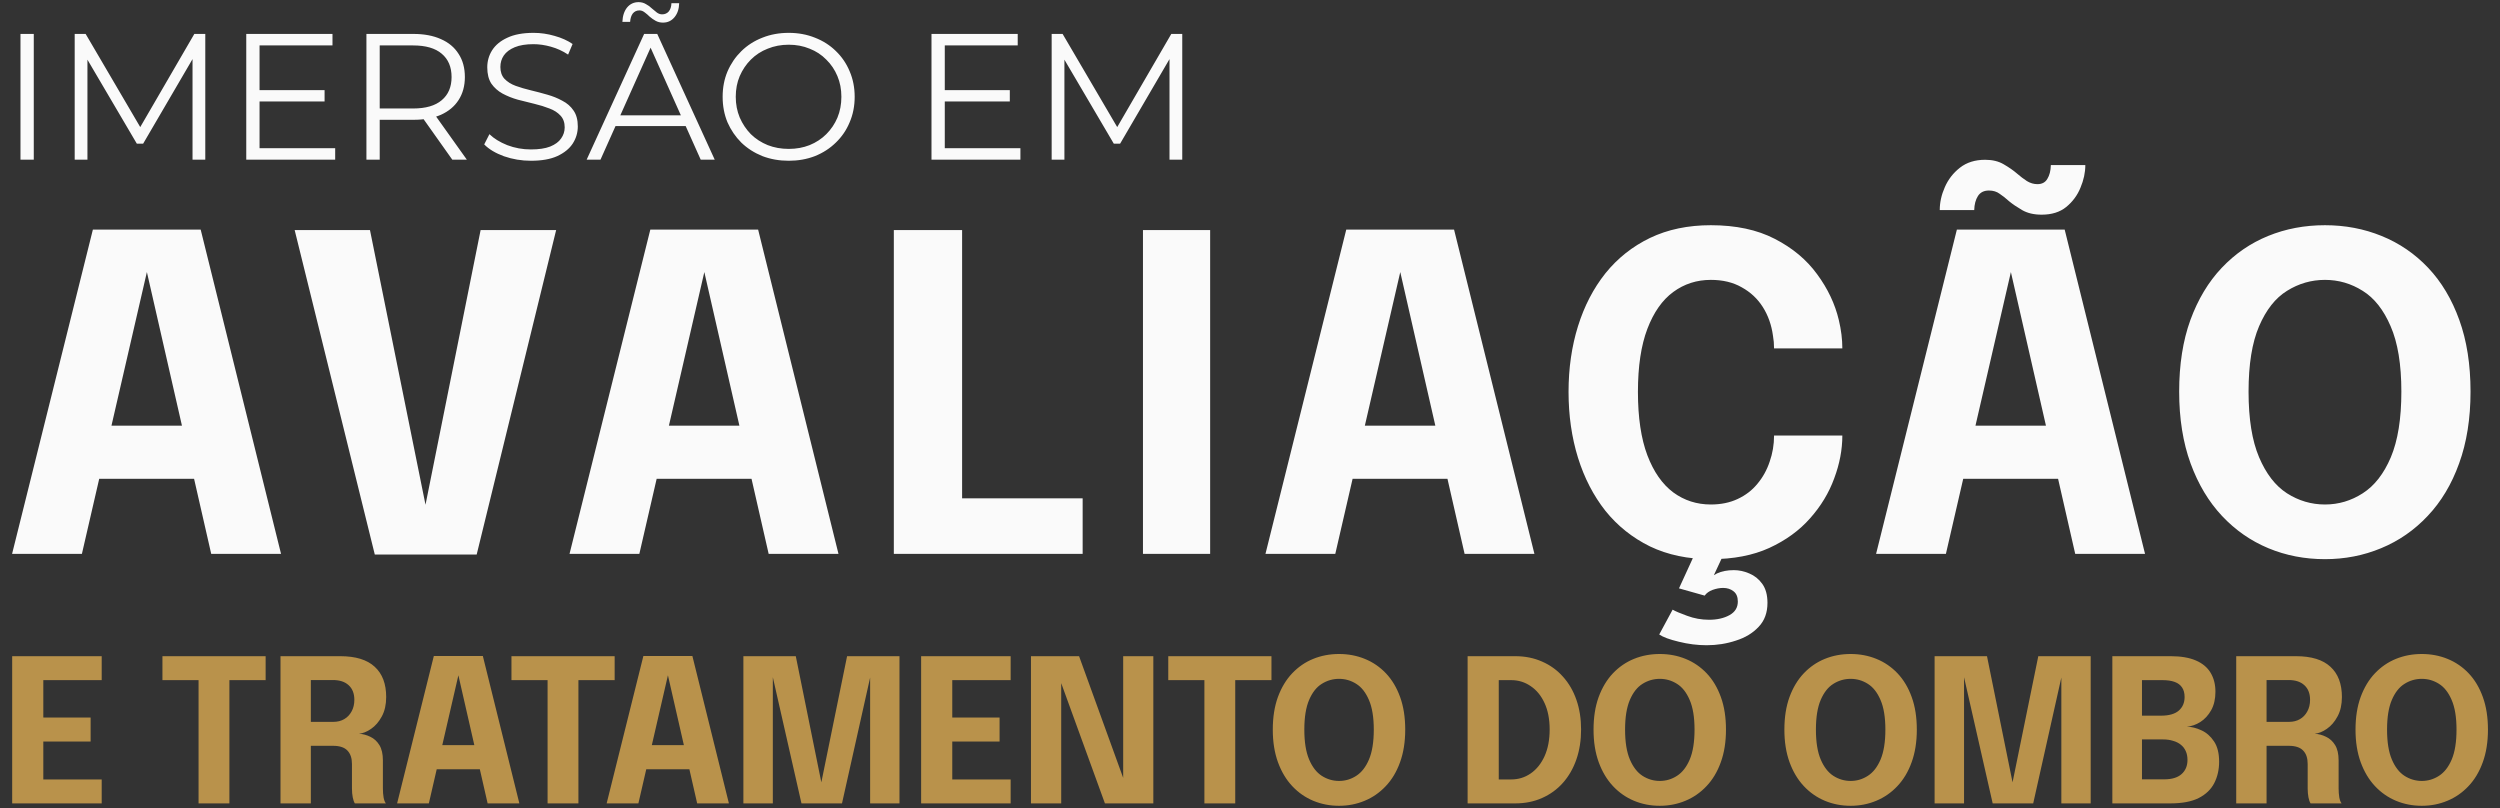<svg xmlns="http://www.w3.org/2000/svg" width="501" height="162" viewBox="0 0 501 162" fill="none"><rect x="0" y="0" width="501" height="162" fill="#333333" stroke="none"/><path d="M2.42 111L18.612 46.012H40.216L56.32 111H42.328L29.392 54.328H29.48L16.412 111H2.42ZM14.036 95.952V85.304H44.836V95.952H14.036ZM75.109 111.132L59.049 46.1H74.141L85.581 102.684H84.965L96.317 46.1H111.453L95.525 111.132H75.109ZM114.132 111L130.324 46.012H151.928L168.032 111H154.04L141.104 54.328H141.192L128.124 111H114.132ZM125.748 95.952V85.304H156.548V95.952H125.748ZM179.123 111V46.1H192.807V106.908L186.647 99.868H216.963V111H179.123ZM229.05 111V46.1H242.514V111H229.05ZM253.598 111L269.79 46.012H291.394L307.498 111H293.506L280.57 54.328H280.658L267.59 111H253.598ZM265.214 95.952V85.304H296.014V95.952H265.214ZM369.205 87.284C369.205 90.1 368.663 92.96 367.577 95.864C366.521 98.768 364.908 101.437 362.737 103.872C360.596 106.307 357.868 108.287 354.553 109.812C351.268 111.308 347.367 112.056 342.849 112.056C338.273 112.056 334.211 111.205 330.661 109.504C327.141 107.773 324.164 105.397 321.729 102.376C319.324 99.325 317.491 95.776 316.229 91.728C314.968 87.651 314.337 83.251 314.337 78.528C314.337 73.805 314.968 69.42 316.229 65.372C317.491 61.324 319.324 57.789 321.729 54.768C324.164 51.747 327.141 49.385 330.661 47.684C334.211 45.983 338.273 45.132 342.849 45.132C347.865 45.132 352.133 46.041 355.653 47.86C359.203 49.679 362.033 52.04 364.145 54.944C366.287 57.848 367.739 60.913 368.501 64.14C368.971 66.105 369.205 67.997 369.205 69.816H355.521C355.521 68.936 355.448 68.085 355.301 67.264C355.008 65.123 354.333 63.216 353.277 61.544C352.221 59.872 350.813 58.552 349.053 57.584C347.323 56.587 345.255 56.088 342.849 56.088C340.033 56.088 337.525 56.895 335.325 58.508C333.125 60.121 331.395 62.585 330.133 65.9C328.872 69.215 328.241 73.424 328.241 78.528C328.241 83.661 328.872 87.9 330.133 91.244C331.395 94.559 333.125 97.037 335.325 98.68C337.525 100.293 340.033 101.1 342.849 101.1C344.873 101.1 346.663 100.733 348.217 100C349.801 99.267 351.121 98.255 352.177 96.964C353.263 95.673 354.084 94.192 354.641 92.52C355.228 90.848 355.521 89.103 355.521 87.284H369.205ZM347.469 114.256C348.496 114.256 349.523 114.476 350.549 114.916C351.605 115.356 352.471 116.045 353.145 116.984C353.849 117.952 354.201 119.228 354.201 120.812C354.201 122.777 353.615 124.376 352.441 125.608C351.268 126.869 349.743 127.793 347.865 128.38C346.017 128.996 344.067 129.304 342.013 129.304C340.165 129.304 338.303 129.069 336.425 128.6C334.577 128.16 333.272 127.676 332.509 127.148L335.193 122.176C335.751 122.499 336.719 122.909 338.097 123.408C339.505 123.936 340.972 124.2 342.497 124.2C344.111 124.2 345.475 123.892 346.589 123.276C347.704 122.66 348.261 121.751 348.261 120.548C348.261 119.609 347.968 118.92 347.381 118.48C346.824 118.04 346.135 117.82 345.313 117.82C344.639 117.82 343.935 117.952 343.201 118.216C342.497 118.48 341.969 118.861 341.617 119.36L336.469 117.908L339.637 111H345.445L342.805 116.676L342.321 116.588C342.585 115.913 343.172 115.356 344.081 114.916C345.02 114.476 346.149 114.256 347.469 114.256ZM375.966 111L392.158 46.012H413.762L429.866 111H415.874L402.938 54.328H403.026L389.958 111H375.966ZM387.582 95.952V85.304H418.382V95.952H387.582ZM417.898 33.076C417.898 34.572 417.576 36.083 416.93 37.608C416.314 39.133 415.361 40.424 414.07 41.48C412.809 42.507 411.166 43.02 409.142 43.02C407.588 43.02 406.282 42.712 405.226 42.096C404.17 41.48 403.305 40.893 402.63 40.336C401.985 39.749 401.354 39.251 400.738 38.84C400.152 38.4 399.433 38.18 398.582 38.18C397.585 38.18 396.852 38.547 396.382 39.28C395.913 40.013 395.664 40.952 395.634 42.096H388.726C388.726 40.571 389.064 39.045 389.738 37.52C390.413 35.965 391.425 34.66 392.774 33.604C394.124 32.548 395.81 32.02 397.834 32.02C399.301 32.02 400.548 32.328 401.574 32.944C402.63 33.56 403.496 34.161 404.17 34.748C404.845 35.335 405.52 35.848 406.194 36.288C406.869 36.699 407.573 36.904 408.306 36.904C409.216 36.904 409.876 36.552 410.286 35.848C410.726 35.144 410.961 34.22 410.99 33.076H417.898ZM465.922 112.056C461.874 112.056 458.09 111.323 454.57 109.856C451.05 108.389 447.955 106.233 445.286 103.388C442.616 100.543 440.519 97.037 438.994 92.872C437.468 88.677 436.706 83.881 436.706 78.484C436.706 73.057 437.454 68.276 438.95 64.14C440.475 59.975 442.572 56.484 445.242 53.668C447.911 50.852 451.006 48.725 454.526 47.288C458.046 45.851 461.844 45.132 465.922 45.132C469.97 45.132 473.754 45.851 477.274 47.288C480.823 48.725 483.932 50.852 486.602 53.668C489.271 56.484 491.354 59.975 492.85 64.14C494.346 68.276 495.094 73.057 495.094 78.484C495.094 83.881 494.331 88.677 492.806 92.872C491.31 97.037 489.212 100.543 486.514 103.388C483.844 106.233 480.735 108.389 477.186 109.856C473.666 111.323 469.911 112.056 465.922 112.056ZM465.922 101.1C468.65 101.1 471.172 100.352 473.49 98.856C475.836 97.36 477.714 94.955 479.122 91.64C480.53 88.296 481.234 83.911 481.234 78.484C481.234 73.028 480.515 68.657 479.078 65.372C477.67 62.087 475.807 59.725 473.49 58.288C471.172 56.821 468.65 56.088 465.922 56.088C463.194 56.088 460.656 56.821 458.31 58.288C455.992 59.725 454.13 62.087 452.722 65.372C451.314 68.657 450.61 73.028 450.61 78.484C450.61 83.94 451.314 88.325 452.722 91.64C454.13 94.955 455.992 97.36 458.31 98.856C460.656 100.352 463.194 101.1 465.922 101.1Z" fill="#FAFAFA"></path><path d="M5.88 136.3L8.68 133.34V145.56L7.28 143.8H18.16V148.6H7.28L8.68 146.84V159.16L5.88 156.2H20.38V161H2.44V131.5H20.38V136.3H5.88ZM53.233 136.3H43.492L45.972 133.34V161H39.792V133.34L42.352 136.3H32.553V131.5H53.233V136.3ZM56.212 161V131.5H68.172C71.265 131.5 73.572 132.207 75.092 133.62C76.625 135.02 77.392 137.04 77.392 139.68C77.392 141.2 77.099 142.5 76.512 143.58C75.939 144.647 75.225 145.473 74.372 146.06C73.532 146.647 72.719 146.973 71.932 147.04C72.745 147.093 73.512 147.3 74.232 147.66C74.965 148.007 75.565 148.56 76.032 149.32C76.499 150.08 76.732 151.1 76.732 152.38C76.732 153.327 76.732 154.26 76.732 155.18C76.732 156.1 76.732 157.04 76.732 158C76.732 158.653 76.778 159.26 76.872 159.82C76.978 160.367 77.132 160.76 77.332 161H71.112C70.939 160.733 70.799 160.333 70.692 159.8C70.585 159.253 70.532 158.653 70.532 158C70.532 157.147 70.532 156.333 70.532 155.56C70.532 154.773 70.532 153.953 70.532 153.1C70.532 151.94 70.232 151.047 69.632 150.42C69.032 149.78 68.072 149.46 66.752 149.46H60.632L62.292 147.48V161H56.212ZM62.292 146.92L60.632 144.66H66.832C67.632 144.66 68.345 144.48 68.972 144.12C69.599 143.76 70.092 143.247 70.452 142.58C70.825 141.913 71.012 141.133 71.012 140.24C71.012 138.987 70.632 138.013 69.872 137.32C69.125 136.627 68.072 136.28 66.712 136.28H60.492L62.292 134.26V146.92ZM79.58 161L86.94 131.46H96.76L104.08 161H97.72L91.84 135.24H91.88L85.94 161H79.58ZM84.86 154.16V149.32H98.86V154.16H84.86ZM123.176 136.3H113.436L115.916 133.34V161H109.736V133.34L112.296 136.3H102.496V131.5H123.176V136.3ZM121.573 161L128.933 131.46H138.753L146.073 161H139.713L133.833 135.24H133.873L127.933 161H121.573ZM126.853 154.16V149.32H140.853V154.16H126.853ZM169.755 131.5H180.255V161H174.375V135.16L174.495 135.24L168.735 161H160.615L154.755 135.18L154.875 135.12V161H148.975V131.5H159.475L164.855 158.06H164.335L169.755 131.5ZM188.035 136.3L190.835 133.34V145.56L189.435 143.8H200.315V148.6H189.435L190.835 146.84V159.16L188.035 156.2H202.535V161H184.595V131.5H202.535V136.3H188.035ZM212.667 161H206.607V131.5H216.247L226.127 158.76L225.087 159.02V131.5H231.127V161H221.427L211.547 133.82L212.667 133.56V161ZM254.801 136.3H245.061L247.541 133.34V161H241.361V133.34L243.921 136.3H234.121V131.5H254.801V136.3ZM268.347 161.48C266.507 161.48 264.787 161.147 263.187 160.48C261.587 159.813 260.18 158.833 258.967 157.54C257.753 156.247 256.8 154.653 256.107 152.76C255.413 150.853 255.067 148.673 255.067 146.22C255.067 143.753 255.407 141.58 256.087 139.7C256.78 137.807 257.733 136.22 258.947 134.94C260.16 133.66 261.567 132.693 263.167 132.04C264.767 131.387 266.493 131.06 268.347 131.06C270.187 131.06 271.907 131.387 273.507 132.04C275.12 132.693 276.533 133.66 277.747 134.94C278.96 136.22 279.907 137.807 280.587 139.7C281.267 141.58 281.607 143.753 281.607 146.22C281.607 148.673 281.26 150.853 280.567 152.76C279.887 154.653 278.933 156.247 277.707 157.54C276.493 158.833 275.08 159.813 273.467 160.48C271.867 161.147 270.16 161.48 268.347 161.48ZM268.347 156.5C269.587 156.5 270.733 156.16 271.787 155.48C272.853 154.8 273.707 153.707 274.347 152.2C274.987 150.68 275.307 148.687 275.307 146.22C275.307 143.74 274.98 141.753 274.327 140.26C273.687 138.767 272.84 137.693 271.787 137.04C270.733 136.373 269.587 136.04 268.347 136.04C267.107 136.04 265.953 136.373 264.887 137.04C263.833 137.693 262.987 138.767 262.347 140.26C261.707 141.753 261.387 143.74 261.387 146.22C261.387 148.7 261.707 150.693 262.347 152.2C262.987 153.707 263.833 154.8 264.887 155.48C265.953 156.16 267.107 156.5 268.347 156.5ZM294.11 161V131.5H303.65C305.624 131.5 307.417 131.86 309.03 132.58C310.657 133.287 312.05 134.293 313.21 135.6C314.384 136.893 315.284 138.44 315.91 140.24C316.537 142.04 316.85 144.027 316.85 146.2C316.85 148.373 316.537 150.367 315.91 152.18C315.284 153.993 314.384 155.56 313.21 156.88C312.05 158.187 310.657 159.2 309.03 159.92C307.417 160.64 305.624 161 303.65 161H294.11ZM300.35 159.16L297.55 156.2H302.85C304.29 156.2 305.59 155.8 306.75 155C307.924 154.187 308.85 153.033 309.53 151.54C310.21 150.033 310.55 148.253 310.55 146.2C310.55 144.133 310.21 142.367 309.53 140.9C308.85 139.42 307.924 138.287 306.75 137.5C305.59 136.7 304.29 136.3 302.85 136.3H297.55L300.35 133.34V159.16ZM332.626 161.48C330.786 161.48 329.066 161.147 327.466 160.48C325.866 159.813 324.46 158.833 323.246 157.54C322.033 156.247 321.08 154.653 320.386 152.76C319.693 150.853 319.346 148.673 319.346 146.22C319.346 143.753 319.686 141.58 320.366 139.7C321.06 137.807 322.013 136.22 323.226 134.94C324.44 133.66 325.846 132.693 327.446 132.04C329.046 131.387 330.773 131.06 332.626 131.06C334.466 131.06 336.186 131.387 337.786 132.04C339.4 132.693 340.813 133.66 342.026 134.94C343.24 136.22 344.186 137.807 344.866 139.7C345.546 141.58 345.886 143.753 345.886 146.22C345.886 148.673 345.54 150.853 344.846 152.76C344.166 154.653 343.213 156.247 341.986 157.54C340.773 158.833 339.36 159.813 337.746 160.48C336.146 161.147 334.44 161.48 332.626 161.48ZM332.626 156.5C333.866 156.5 335.013 156.16 336.066 155.48C337.133 154.8 337.986 153.707 338.626 152.2C339.266 150.68 339.586 148.687 339.586 146.22C339.586 143.74 339.26 141.753 338.606 140.26C337.966 138.767 337.12 137.693 336.066 137.04C335.013 136.373 333.866 136.04 332.626 136.04C331.386 136.04 330.233 136.373 329.166 137.04C328.113 137.693 327.266 138.767 326.626 140.26C325.986 141.753 325.666 143.74 325.666 146.22C325.666 148.7 325.986 150.693 326.626 152.2C327.266 153.707 328.113 154.8 329.166 155.48C330.233 156.16 331.386 156.5 332.626 156.5ZM370.87 161.48C369.03 161.48 367.31 161.147 365.71 160.48C364.11 159.813 362.703 158.833 361.49 157.54C360.277 156.247 359.323 154.653 358.63 152.76C357.937 150.853 357.59 148.673 357.59 146.22C357.59 143.753 357.93 141.58 358.61 139.7C359.303 137.807 360.257 136.22 361.47 134.94C362.683 133.66 364.09 132.693 365.69 132.04C367.29 131.387 369.017 131.06 370.87 131.06C372.71 131.06 374.43 131.387 376.03 132.04C377.643 132.693 379.057 133.66 380.27 134.94C381.483 136.22 382.43 137.807 383.11 139.7C383.79 141.58 384.13 143.753 384.13 146.22C384.13 148.673 383.783 150.853 383.09 152.76C382.41 154.653 381.457 156.247 380.23 157.54C379.017 158.833 377.603 159.813 375.99 160.48C374.39 161.147 372.683 161.48 370.87 161.48ZM370.87 156.5C372.11 156.5 373.257 156.16 374.31 155.48C375.377 154.8 376.23 153.707 376.87 152.2C377.51 150.68 377.83 148.687 377.83 146.22C377.83 143.74 377.503 141.753 376.85 140.26C376.21 138.767 375.363 137.693 374.31 137.04C373.257 136.373 372.11 136.04 370.87 136.04C369.63 136.04 368.477 136.373 367.41 137.04C366.357 137.693 365.51 138.767 364.87 140.26C364.23 141.753 363.91 143.74 363.91 146.22C363.91 148.7 364.23 150.693 364.87 152.2C365.51 153.707 366.357 154.8 367.41 155.48C368.477 156.16 369.63 156.5 370.87 156.5ZM408.474 131.5H418.974V161H413.094V135.16L413.214 135.24L407.454 161H399.334L393.474 135.18L393.594 135.12V161H387.694V131.5H398.194L403.574 158.06H403.054L408.474 131.5ZM434.973 131.5C437.04 131.5 438.733 131.787 440.053 132.36C441.387 132.933 442.373 133.76 443.013 134.84C443.653 135.907 443.973 137.167 443.973 138.62C443.973 140.073 443.687 141.313 443.113 142.34C442.54 143.353 441.813 144.14 440.933 144.7C440.053 145.247 439.16 145.553 438.253 145.62C439.2 145.647 440.173 145.893 441.173 146.36C442.173 146.813 443.013 147.553 443.693 148.58C444.373 149.593 444.713 150.947 444.713 152.64C444.713 154.24 444.387 155.673 443.733 156.94C443.093 158.193 442.06 159.187 440.633 159.92C439.207 160.64 437.3 161 434.913 161H423.313V131.5H434.973ZM429.253 145.16L427.193 143.42H433.073C434.647 143.42 435.827 143.087 436.613 142.42C437.4 141.74 437.793 140.827 437.793 139.68C437.793 138.907 437.627 138.273 437.293 137.78C436.96 137.273 436.467 136.9 435.813 136.66C435.16 136.42 434.353 136.3 433.393 136.3H426.453L429.253 133.34V145.16ZM433.713 156.18C435.233 156.18 436.387 155.833 437.173 155.14C437.973 154.433 438.373 153.48 438.373 152.28C438.373 151.6 438.253 151.007 438.013 150.5C437.787 149.993 437.46 149.573 437.033 149.24C436.607 148.893 436.087 148.633 435.473 148.46C434.873 148.273 434.207 148.18 433.473 148.18H427.193L429.253 146.46V159.14L426.453 156.18H433.713ZM448.138 161V131.5H460.098C463.192 131.5 465.498 132.207 467.018 133.62C468.552 135.02 469.318 137.04 469.318 139.68C469.318 141.2 469.025 142.5 468.438 143.58C467.865 144.647 467.152 145.473 466.298 146.06C465.458 146.647 464.645 146.973 463.858 147.04C464.672 147.093 465.438 147.3 466.158 147.66C466.892 148.007 467.492 148.56 467.958 149.32C468.425 150.08 468.658 151.1 468.658 152.38C468.658 153.327 468.658 154.26 468.658 155.18C468.658 156.1 468.658 157.04 468.658 158C468.658 158.653 468.705 159.26 468.798 159.82C468.905 160.367 469.058 160.76 469.258 161H463.038C462.865 160.733 462.725 160.333 462.618 159.8C462.512 159.253 462.458 158.653 462.458 158C462.458 157.147 462.458 156.333 462.458 155.56C462.458 154.773 462.458 153.953 462.458 153.1C462.458 151.94 462.158 151.047 461.558 150.42C460.958 149.78 459.998 149.46 458.678 149.46H452.558L454.218 147.48V161H448.138ZM454.218 146.92L452.558 144.66H458.758C459.558 144.66 460.272 144.48 460.898 144.12C461.525 143.76 462.018 143.247 462.378 142.58C462.752 141.913 462.938 141.133 462.938 140.24C462.938 138.987 462.558 138.013 461.798 137.32C461.052 136.627 459.998 136.28 458.638 136.28H452.418L454.218 134.26V146.92ZM485.326 161.48C483.486 161.48 481.766 161.147 480.166 160.48C478.566 159.813 477.16 158.833 475.946 157.54C474.733 156.247 473.78 154.653 473.086 152.76C472.393 150.853 472.046 148.673 472.046 146.22C472.046 143.753 472.386 141.58 473.066 139.7C473.76 137.807 474.713 136.22 475.926 134.94C477.14 133.66 478.546 132.693 480.146 132.04C481.746 131.387 483.473 131.06 485.326 131.06C487.166 131.06 488.886 131.387 490.486 132.04C492.1 132.693 493.513 133.66 494.726 134.94C495.94 136.22 496.886 137.807 497.566 139.7C498.246 141.58 498.586 143.753 498.586 146.22C498.586 148.673 498.24 150.853 497.546 152.76C496.866 154.653 495.913 156.247 494.686 157.54C493.473 158.833 492.06 159.813 490.446 160.48C488.846 161.147 487.14 161.48 485.326 161.48ZM485.326 156.5C486.566 156.5 487.713 156.16 488.766 155.48C489.833 154.8 490.686 153.707 491.326 152.2C491.966 150.68 492.286 148.687 492.286 146.22C492.286 143.74 491.96 141.753 491.306 140.26C490.666 138.767 489.82 137.693 488.766 137.04C487.713 136.373 486.566 136.04 485.326 136.04C484.086 136.04 482.933 136.373 481.866 137.04C480.813 137.693 479.966 138.767 479.326 140.26C478.686 141.753 478.366 143.74 478.366 146.22C478.366 148.7 478.686 150.693 479.326 152.2C479.966 153.707 480.813 154.8 481.866 155.48C482.933 156.16 484.086 156.5 485.326 156.5Z" fill="#B9924B"></path><path d="M4.104 32V6.8H6.768V32H4.104ZM14.967 32V6.8H17.163L28.683 26.456H27.531L38.943 6.8H41.139V32H38.583V10.796H39.195L28.683 28.796H27.423L16.839 10.796H17.523V32H14.967ZM51.726 18.068H65.046V20.336H51.726V18.068ZM52.014 29.696H67.17V32H49.35V6.8H66.63V9.104H52.014V29.696ZM73.432 32V6.8H82.864C85 6.8 86.836 7.148 88.372 7.844C89.908 8.516 91.084 9.5 91.9 10.796C92.74 12.068 93.16 13.616 93.16 15.44C93.16 17.216 92.74 18.752 91.9 20.048C91.084 21.32 89.908 22.304 88.372 23C86.836 23.672 85 24.008 82.864 24.008H74.908L76.096 22.784V32H73.432ZM90.64 32L84.16 22.856H87.04L93.556 32H90.64ZM76.096 23L74.908 21.74H82.792C85.312 21.74 87.22 21.188 88.516 20.084C89.836 18.98 90.496 17.432 90.496 15.44C90.496 13.424 89.836 11.864 88.516 10.76C87.22 9.656 85.312 9.104 82.792 9.104H74.908L76.096 7.844V23ZM106.396 32.216C104.524 32.216 102.724 31.916 100.996 31.316C99.292 30.692 97.972 29.9 97.036 28.94L98.08 26.888C98.968 27.752 100.156 28.484 101.644 29.084C103.156 29.66 104.74 29.948 106.396 29.948C107.98 29.948 109.264 29.756 110.248 29.372C111.256 28.964 111.988 28.424 112.444 27.752C112.924 27.08 113.164 26.336 113.164 25.52C113.164 24.536 112.876 23.744 112.3 23.144C111.748 22.544 111.016 22.076 110.104 21.74C109.192 21.38 108.184 21.068 107.08 20.804C105.976 20.54 104.872 20.264 103.768 19.976C102.664 19.664 101.644 19.256 100.708 18.752C99.796 18.248 99.052 17.588 98.476 16.772C97.924 15.932 97.648 14.84 97.648 13.496C97.648 12.248 97.972 11.108 98.62 10.076C99.292 9.02 100.312 8.18 101.68 7.556C103.048 6.908 104.8 6.584 106.936 6.584C108.352 6.584 109.756 6.788 111.148 7.196C112.54 7.58 113.74 8.12 114.748 8.816L113.848 10.94C112.768 10.22 111.616 9.692 110.392 9.356C109.192 9.02 108.028 8.852 106.9 8.852C105.388 8.852 104.14 9.056 103.156 9.464C102.172 9.872 101.44 10.424 100.96 11.12C100.504 11.792 100.276 12.56 100.276 13.424C100.276 14.408 100.552 15.2 101.104 15.8C101.68 16.4 102.424 16.868 103.336 17.204C104.272 17.54 105.292 17.84 106.396 18.104C107.5 18.368 108.592 18.656 109.672 18.968C110.776 19.28 111.784 19.688 112.696 20.192C113.632 20.672 114.376 21.32 114.928 22.136C115.504 22.952 115.792 24.02 115.792 25.34C115.792 26.564 115.456 27.704 114.784 28.76C114.112 29.792 113.08 30.632 111.688 31.28C110.32 31.904 108.556 32.216 106.396 32.216ZM117.564 32L129.084 6.8H131.712L143.232 32H140.424L129.84 8.348H130.92L120.336 32H117.564ZM122.1 25.268L122.892 23.108H137.544L138.336 25.268H122.1ZM132.864 4.532C132.312 4.532 131.82 4.412 131.388 4.172C130.956 3.932 130.56 3.656 130.2 3.344C129.864 3.008 129.528 2.72 129.192 2.48C128.856 2.216 128.508 2.084 128.148 2.084C127.596 2.084 127.152 2.288 126.816 2.696C126.504 3.104 126.324 3.668 126.276 4.388H124.728C124.776 3.188 125.088 2.228 125.664 1.508C126.264 0.788 127.032 0.428 127.968 0.428C128.52 0.428 129.012 0.56 129.444 0.824C129.9 1.064 130.296 1.352 130.632 1.688C130.992 2 131.328 2.276 131.64 2.516C131.976 2.756 132.324 2.876 132.684 2.876C133.236 2.876 133.68 2.684 134.016 2.3C134.352 1.892 134.532 1.34 134.556 0.644H136.104C136.08 1.796 135.768 2.732 135.168 3.452C134.568 4.172 133.8 4.532 132.864 4.532ZM158.065 32.216C156.169 32.216 154.405 31.904 152.773 31.28C151.165 30.632 149.761 29.732 148.561 28.58C147.385 27.404 146.461 26.048 145.789 24.512C145.141 22.952 144.817 21.248 144.817 19.4C144.817 17.552 145.141 15.86 145.789 14.324C146.461 12.764 147.385 11.408 148.561 10.256C149.761 9.08 151.165 8.18 152.773 7.556C154.381 6.908 156.145 6.584 158.065 6.584C159.961 6.584 161.713 6.908 163.321 7.556C164.929 8.18 166.321 9.068 167.497 10.22C168.697 11.372 169.621 12.728 170.269 14.288C170.941 15.848 171.277 17.552 171.277 19.4C171.277 21.248 170.941 22.952 170.269 24.512C169.621 26.072 168.697 27.428 167.497 28.58C166.321 29.732 164.929 30.632 163.321 31.28C161.713 31.904 159.961 32.216 158.065 32.216ZM158.065 29.84C159.577 29.84 160.969 29.588 162.241 29.084C163.537 28.556 164.653 27.824 165.589 26.888C166.549 25.928 167.293 24.824 167.821 23.576C168.349 22.304 168.613 20.912 168.613 19.4C168.613 17.888 168.349 16.508 167.821 15.26C167.293 13.988 166.549 12.884 165.589 11.948C164.653 10.988 163.537 10.256 162.241 9.752C160.969 9.224 159.577 8.96 158.065 8.96C156.553 8.96 155.149 9.224 153.853 9.752C152.557 10.256 151.429 10.988 150.469 11.948C149.533 12.884 148.789 13.988 148.237 15.26C147.709 16.508 147.445 17.888 147.445 19.4C147.445 20.888 147.709 22.268 148.237 23.54C148.789 24.812 149.533 25.928 150.469 26.888C151.429 27.824 152.557 28.556 153.853 29.084C155.149 29.588 156.553 29.84 158.065 29.84ZM189.046 18.068H202.366V20.336H189.046V18.068ZM189.334 29.696H204.49V32H186.67V6.8H203.95V9.104H189.334V29.696ZM210.752 32V6.8H212.948L224.468 26.456H223.316L234.728 6.8H236.924V32H234.368V10.796H234.98L224.468 28.796H223.208L212.624 10.796H213.308V32H210.752Z" fill="#FAFAFA"></path></svg>
